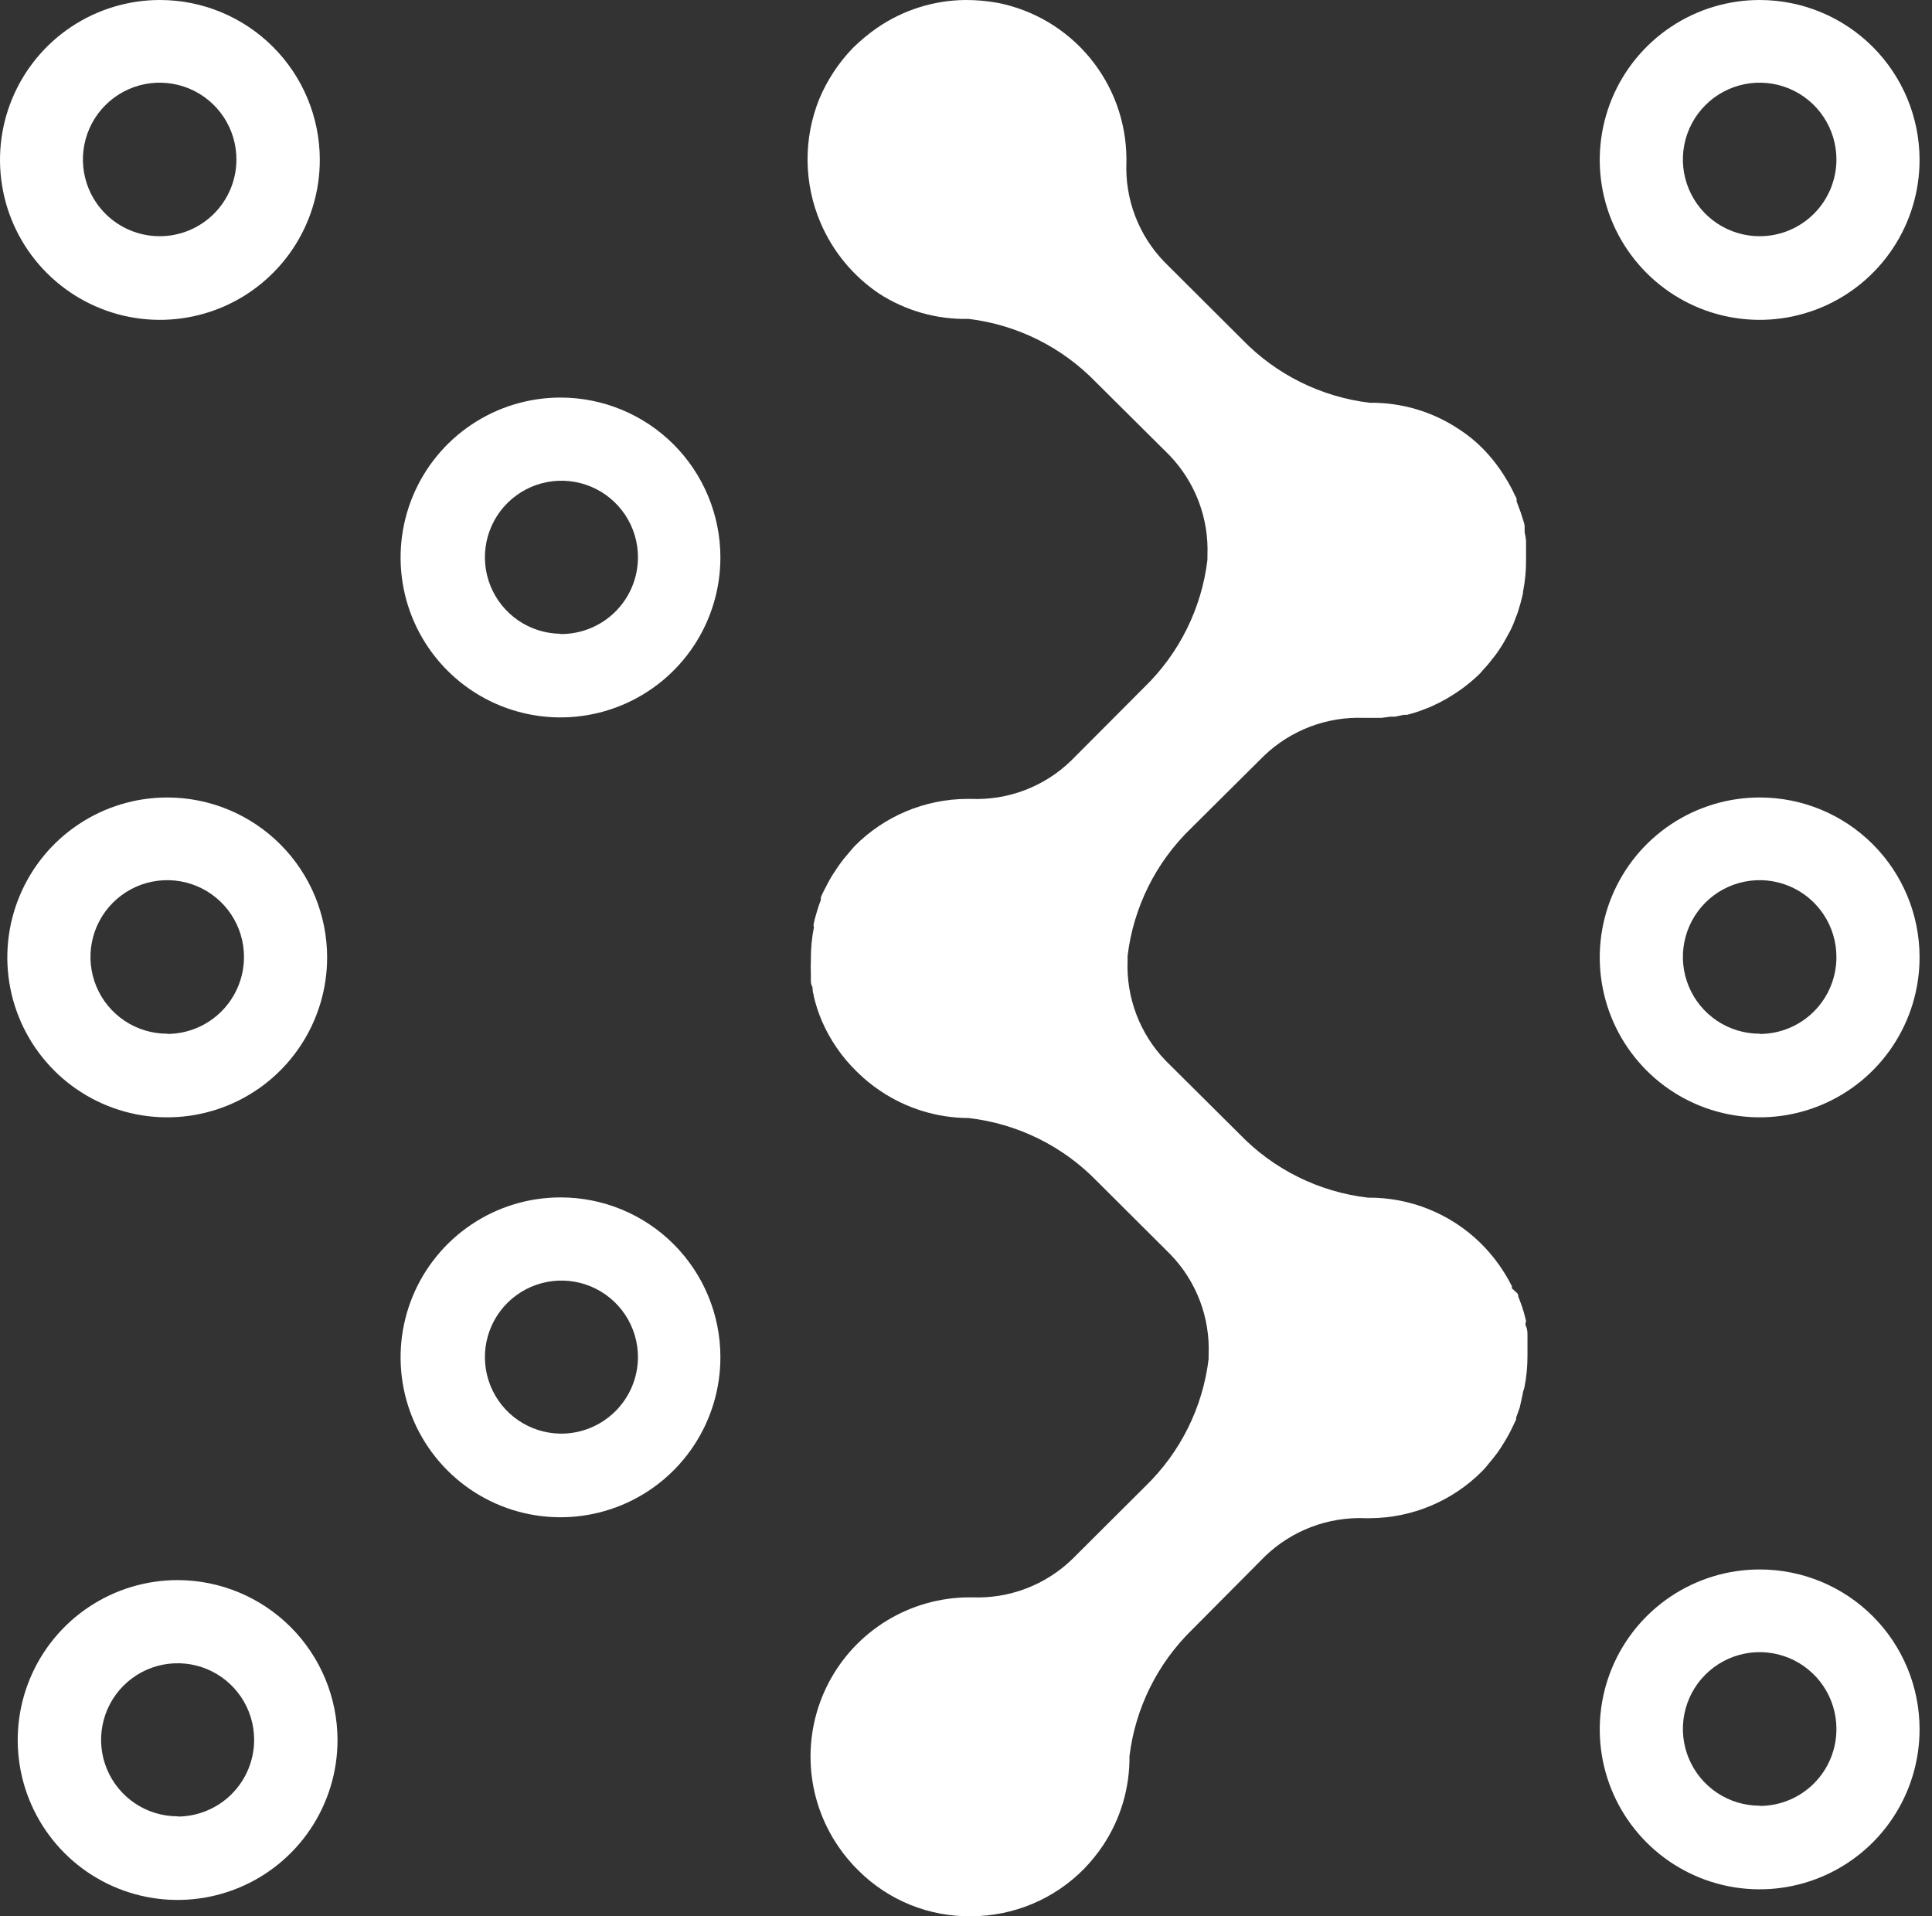 <svg width="121" height="120" viewBox="0 0 121 120" fill="none" xmlns="http://www.w3.org/2000/svg">
<rect x="0" y="0" width="121" height="120" fill="#333333" stroke="none"/>
<path d="M10.488 49.94C8.506 49.937 6.568 50.523 4.919 51.622C3.269 52.721 1.984 54.285 1.224 56.116C0.464 57.946 0.264 59.961 0.65 61.905C1.036 63.849 1.99 65.635 3.392 67.037C4.793 68.438 6.579 69.392 8.523 69.778C10.467 70.164 12.482 69.964 14.313 69.205C16.143 68.445 17.707 67.159 18.806 65.51C19.906 63.861 20.491 61.922 20.488 59.94C20.484 57.289 19.429 54.748 17.555 52.874C15.68 50.999 13.139 49.944 10.488 49.94ZM10.488 64.733C9.537 64.736 8.606 64.457 7.813 63.93C7.021 63.404 6.402 62.654 6.036 61.776C5.67 60.897 5.572 59.93 5.756 58.997C5.94 58.063 6.397 57.205 7.069 56.531C7.74 55.857 8.597 55.398 9.53 55.211C10.463 55.025 11.43 55.119 12.31 55.482C13.189 55.846 13.941 56.462 14.47 57.253C14.999 58.044 15.281 58.974 15.281 59.925C15.281 61.199 14.777 62.422 13.879 63.325C12.981 64.229 11.762 64.74 10.488 64.748V64.733Z" fill="white"/>
<path d="M35.103 24.896C33.123 24.896 31.186 25.484 29.539 26.584C27.892 27.684 26.609 29.248 25.851 31.078C25.093 32.908 24.895 34.922 25.281 36.865C25.667 38.807 26.621 40.592 28.022 41.992C29.422 43.393 31.207 44.347 33.149 44.733C35.092 45.12 37.106 44.921 38.936 44.163C40.766 43.405 42.33 42.122 43.43 40.475C44.531 38.828 45.118 36.892 45.118 34.911C45.118 32.255 44.063 29.708 42.185 27.829C40.306 25.951 37.759 24.896 35.103 24.896ZM35.103 39.689C34.157 39.677 33.236 39.386 32.455 38.852C31.675 38.317 31.07 37.564 30.716 36.686C30.363 35.809 30.277 34.846 30.47 33.92C30.663 32.994 31.125 32.145 31.799 31.482C32.474 30.818 33.329 30.368 34.258 30.19C35.187 30.011 36.148 30.112 37.02 30.478C37.892 30.845 38.636 31.462 39.159 32.25C39.681 33.039 39.958 33.965 39.955 34.911C39.953 35.545 39.826 36.172 39.581 36.757C39.336 37.341 38.977 37.871 38.526 38.317C38.075 38.762 37.541 39.114 36.953 39.352C36.366 39.59 35.737 39.71 35.103 39.704V39.689Z" fill="white"/>
<path d="M10.015 3.05176e-05C8.033 3.26791e-05 6.097 0.588 4.449 1.689C2.802 2.79 1.518 4.355 0.761 6.186C0.003 8.017 -0.194 10.031 0.194 11.974C0.581 13.917 1.536 15.701 2.938 17.101C4.341 18.501 6.126 19.454 8.07 19.839C10.014 20.224 12.028 20.023 13.857 19.263C15.687 18.503 17.25 17.217 18.349 15.568C19.447 13.919 20.032 11.981 20.029 10C20.026 7.346 18.969 4.803 17.091 2.928C15.213 1.053 12.668 2.76228e-05 10.015 3.05176e-05V3.05176e-05ZM10.015 14.793C9.063 14.796 8.131 14.516 7.338 13.989C6.545 13.462 5.927 12.711 5.561 11.832C5.195 10.953 5.099 9.985 5.284 9.051C5.469 8.117 5.927 7.259 6.6 6.586C7.274 5.912 8.132 5.454 9.066 5.269C10 5.084 10.967 5.181 11.847 5.546C12.726 5.912 13.476 6.531 14.004 7.323C14.531 8.116 14.81 9.048 14.807 10C14.804 11.27 14.297 12.487 13.399 13.385C12.501 14.283 11.285 14.789 10.015 14.793V14.793Z" fill="white"/>
<path d="M35.103 74.984C33.122 74.984 31.185 75.572 29.538 76.673C27.891 77.774 26.607 79.339 25.849 81.17C25.092 83.001 24.894 85.015 25.282 86.958C25.67 88.901 26.625 90.686 28.027 92.086C29.429 93.486 31.215 94.439 33.158 94.823C35.102 95.208 37.116 95.007 38.946 94.247C40.776 93.487 42.339 92.201 43.437 90.552C44.536 88.903 45.121 86.966 45.118 84.984C45.118 83.67 44.859 82.368 44.355 81.154C43.852 79.94 43.114 78.837 42.184 77.908C41.254 76.979 40.15 76.243 38.934 75.741C37.72 75.24 36.418 74.983 35.103 74.984V74.984ZM35.103 89.777C34.158 89.766 33.237 89.475 32.457 88.941C31.676 88.407 31.071 87.655 30.718 86.778C30.364 85.901 30.277 84.939 30.469 84.014C30.66 83.088 31.122 82.239 31.794 81.575C32.467 80.91 33.321 80.46 34.249 80.28C35.177 80.1 36.138 80.198 37.01 80.562C37.882 80.927 38.627 81.541 39.151 82.328C39.675 83.115 39.955 84.039 39.955 84.984C39.953 85.618 39.826 86.245 39.581 86.83C39.336 87.414 38.977 87.945 38.526 88.39C38.075 88.835 37.541 89.187 36.953 89.425C36.366 89.663 35.737 89.783 35.103 89.777V89.777Z" fill="white"/>
<path d="M11.139 98.949C9.158 98.946 7.22 99.531 5.571 100.629C3.922 101.728 2.636 103.291 1.876 105.121C1.116 106.95 0.915 108.964 1.3 110.908C1.685 112.852 2.638 114.638 4.037 116.04C5.437 117.442 7.222 118.397 9.165 118.785C11.108 119.172 13.122 118.975 14.953 118.217C16.784 117.46 18.349 116.176 19.45 114.529C20.551 112.882 21.139 110.945 21.139 108.963C21.135 106.311 20.081 103.768 18.207 101.892C16.332 100.015 13.791 98.957 11.139 98.949ZM11.139 113.741C10.19 113.744 9.262 113.466 8.472 112.941C7.682 112.416 7.065 111.669 6.7 110.793C6.335 109.918 6.238 108.953 6.422 108.023C6.605 107.092 7.06 106.237 7.73 105.565C8.4 104.893 9.254 104.435 10.184 104.249C11.114 104.063 12.078 104.157 12.955 104.519C13.832 104.882 14.581 105.496 15.108 106.284C15.636 107.073 15.917 108 15.917 108.949C15.917 110.219 15.415 111.437 14.519 112.338C13.624 113.239 12.409 113.748 11.139 113.756V113.741Z" fill="white"/>
<path d="M110.221 49.94C108.239 49.937 106.301 50.523 104.651 51.622C103.002 52.721 101.716 54.285 100.956 56.116C100.197 57.946 99.997 59.961 100.383 61.905C100.769 63.849 101.723 65.635 103.125 67.037C104.526 68.438 106.312 69.392 108.256 69.778C110.2 70.164 112.215 69.964 114.045 69.205C115.876 68.445 117.44 67.159 118.539 65.51C119.638 63.861 120.224 61.922 120.221 59.94C120.221 57.288 119.167 54.745 117.292 52.869C115.416 50.994 112.873 49.94 110.221 49.94ZM110.221 64.733C109.269 64.736 108.338 64.457 107.546 63.93C106.753 63.404 106.135 62.654 105.769 61.776C105.402 60.897 105.305 59.93 105.489 58.997C105.673 58.063 106.129 57.205 106.801 56.531C107.473 55.857 108.33 55.398 109.263 55.211C110.196 55.025 111.163 55.119 112.042 55.482C112.922 55.846 113.673 56.462 114.202 57.253C114.731 58.044 115.014 58.974 115.014 59.925C115.016 60.557 114.893 61.182 114.653 61.766C114.414 62.35 114.061 62.882 113.616 63.329C113.171 63.777 112.642 64.133 112.059 64.376C111.477 64.62 110.852 64.746 110.221 64.748V64.733Z" fill="white"/>
<path d="M110.221 1.09141e-05C108.239 -0.003 106.301 0.582 104.651 1.682C103.002 2.781 101.716 4.345 100.956 6.175C100.197 8.006 99.997 10.021 100.383 11.965C100.769 13.909 101.723 15.695 103.125 17.096C104.526 18.498 106.312 19.452 108.256 19.838C110.2 20.224 112.215 20.024 114.045 19.264C115.876 18.504 117.44 17.218 118.539 15.569C119.638 13.92 120.224 11.982 120.221 10C120.217 7.349 119.162 4.808 117.287 2.933C115.413 1.059 112.872 0.004 110.221 1.09141e-05V1.09141e-05ZM110.221 14.793C109.269 14.796 108.338 14.516 107.546 13.99C106.753 13.463 106.135 12.713 105.769 11.835C105.402 10.957 105.305 9.99 105.489 9.056C105.673 8.123 106.129 7.265 106.801 6.591C107.473 5.917 108.33 5.458 109.263 5.271C110.196 5.084 111.163 5.179 112.042 5.542C112.922 5.905 113.673 6.522 114.202 7.313C114.731 8.104 115.014 9.034 115.014 9.985C115.014 11.258 114.509 12.478 113.611 13.379C112.712 14.281 111.493 14.789 110.221 14.793Z" fill="white"/>
<path d="M110.221 98.283C108.239 98.28 106.301 98.865 104.651 99.965C103.002 101.064 101.716 102.628 100.956 104.458C100.197 106.289 99.997 108.304 100.383 110.248C100.769 112.192 101.723 113.978 103.125 115.379C104.526 116.781 106.312 117.735 108.256 118.121C110.2 118.507 112.215 118.307 114.045 117.547C115.876 116.787 117.44 115.502 118.539 113.852C119.638 112.203 120.224 110.265 120.221 108.283C120.221 106.97 119.962 105.669 119.459 104.456C118.957 103.243 118.22 102.141 117.292 101.212C116.363 100.283 115.261 99.547 114.048 99.044C112.834 98.542 111.534 98.283 110.221 98.283V98.283ZM110.221 113.076C109.269 113.079 108.338 112.799 107.546 112.273C106.753 111.746 106.135 110.996 105.769 110.118C105.402 109.24 105.305 108.273 105.489 107.339C105.673 106.406 106.129 105.548 106.801 104.874C107.473 104.2 108.33 103.741 109.263 103.554C110.196 103.367 111.163 103.462 112.042 103.825C112.922 104.189 113.673 104.805 114.202 105.596C114.731 106.387 115.014 107.317 115.014 108.268C115.016 108.9 114.893 109.525 114.653 110.109C114.414 110.693 114.061 111.224 113.616 111.672C113.171 112.12 112.642 112.476 112.059 112.719C111.477 112.962 110.852 113.089 110.221 113.091V113.076Z" fill="white"/>
<path d="M95.369 87.277C95.369 87.144 95.443 87.026 95.472 86.893C95.604 86.23 95.668 85.556 95.665 84.881C95.665 84.555 95.665 84.245 95.665 83.934V83.668C95.665 83.461 95.665 83.254 95.576 83.061C95.487 82.869 95.576 82.825 95.576 82.721L95.443 82.203C95.368 81.938 95.279 81.676 95.177 81.419L95.088 81.197C95.088 81.124 95.088 81.049 95.014 80.975L94.689 80.68V80.547C94.192 79.555 93.537 78.651 92.751 77.869C91.817 76.947 90.71 76.219 89.494 75.727C88.278 75.234 86.977 74.987 85.665 74.999V74.999C82.601 74.641 79.756 73.229 77.618 71.005L73.002 66.419C72.201 65.587 71.577 64.6 71.168 63.52C70.758 62.439 70.572 61.287 70.621 60.133V59.852C70.988 56.818 72.388 54.002 74.585 51.878L79.156 47.337C79.989 46.536 80.976 45.913 82.056 45.503C83.137 45.094 84.289 44.908 85.443 44.955H85.695H86.271H86.508L87.07 44.881H87.351L87.913 44.763H88.121C88.483 44.674 88.839 44.56 89.186 44.423L89.378 44.349C89.549 44.284 89.717 44.21 89.881 44.127L90.132 44.008L90.621 43.742L90.813 43.624C91.507 43.21 92.147 42.713 92.721 42.145L92.869 41.967C93.097 41.729 93.309 41.477 93.505 41.213C93.607 41.096 93.701 40.972 93.786 40.843C93.981 40.568 94.159 40.281 94.319 39.985L94.481 39.689C94.62 39.442 94.738 39.191 94.836 38.934L94.925 38.683C94.981 38.557 95.03 38.429 95.073 38.298C95.192 37.929 95.295 37.544 95.384 37.159C95.384 37.159 95.384 37.159 95.384 37.071C95.516 36.408 95.58 35.734 95.576 35.059V35.059C95.576 34.778 95.576 34.497 95.576 34.216V33.875C95.561 33.691 95.531 33.508 95.487 33.328C95.487 33.21 95.487 33.091 95.487 32.958C95.487 32.825 95.399 32.589 95.339 32.396C95.28 32.204 95.221 32.011 95.147 31.834C95.073 31.657 95.043 31.538 94.984 31.39C94.988 31.336 94.988 31.282 94.984 31.227C94.946 31.136 94.901 31.047 94.851 30.961L94.703 30.651L94.452 30.192L94.334 30C93.92 29.301 93.423 28.655 92.854 28.077C92.406 27.625 91.91 27.224 91.375 26.878C89.721 25.775 87.772 25.198 85.783 25.222C82.751 24.858 79.936 23.464 77.81 21.272L72.943 16.42C72.137 15.593 71.508 14.611 71.096 13.532C70.684 12.453 70.497 11.302 70.547 10.148V9.896C70.526 7.596 69.712 5.374 68.244 3.603C66.775 1.833 64.741 0.623 62.485 0.178C61.821 0.058 61.148 -0.002 60.473 3.254e-05C58.484 0.015 56.546 0.628 54.911 1.76C54.385 2.128 53.89 2.539 53.431 2.988C52.534 3.912 51.816 4.996 51.316 6.183C50.816 7.419 50.564 8.741 50.577 10.074C50.59 11.407 50.866 12.724 51.39 13.95C52.159 15.752 53.433 17.293 55.059 18.387C56.727 19.465 58.68 20.016 60.665 19.97V19.97C63.692 20.337 66.501 21.731 68.624 23.92L73.239 28.506C74.04 29.338 74.664 30.325 75.074 31.405C75.483 32.486 75.669 33.638 75.621 34.793V35.059C75.257 38.091 73.863 40.906 71.671 43.032L67.085 47.633C66.255 48.439 65.27 49.067 64.189 49.479C63.108 49.891 61.954 50.078 60.798 50.029H60.547C57.906 50.047 55.379 51.111 53.52 52.988C53.343 53.18 53.18 53.387 53.017 53.579L52.84 53.786C52.677 53.994 52.529 54.201 52.381 54.423C52.233 54.644 52.218 54.674 52.13 54.807C52.041 54.94 51.775 55.428 51.612 55.754C51.449 56.079 51.464 56.065 51.405 56.212C51.411 56.267 51.411 56.321 51.405 56.375C51.331 56.553 51.272 56.73 51.213 56.922C51.154 57.115 51.035 57.499 50.976 57.781C50.917 58.062 50.976 57.973 50.976 58.062C50.844 58.724 50.779 59.398 50.784 60.073V60.073C50.784 60.073 50.784 60.073 50.784 60.192C50.769 60.438 50.769 60.685 50.784 60.931V61.36C50.784 61.493 50.784 61.627 50.858 61.76C50.932 61.893 50.858 62.1 50.961 62.278C50.955 62.307 50.955 62.337 50.961 62.366C51.087 62.908 51.26 63.438 51.479 63.949C51.992 65.13 52.731 66.201 53.653 67.1C54.106 67.552 54.601 67.958 55.133 68.313C56.768 69.415 58.693 70.007 60.665 70.014V70.014C63.718 70.364 66.556 71.76 68.698 73.964L73.298 78.549C74.104 79.379 74.732 80.365 75.144 81.446C75.556 82.527 75.744 83.681 75.695 84.836V85.103C75.328 88.137 73.928 90.952 71.73 93.076L67.159 97.632C66.329 98.437 65.343 99.065 64.262 99.477C63.181 99.889 62.028 100.077 60.872 100.029H60.665C58.852 100.041 57.078 100.547 55.531 101.493C53.985 102.439 52.725 103.788 51.889 105.396C51.052 107.005 50.669 108.81 50.782 110.62C50.895 112.429 51.499 114.173 52.529 115.665C52.894 116.197 53.31 116.693 53.772 117.144C54.7 118.068 55.804 118.796 57.018 119.287C58.233 119.777 59.533 120.019 60.843 119.999C62.154 119.994 63.45 119.731 64.659 119.223C65.867 118.715 66.963 117.973 67.884 117.04C68.327 116.584 68.728 116.089 69.082 115.561C70.183 113.905 70.76 111.957 70.739 109.969V109.969C71.106 106.969 72.484 104.183 74.644 102.07L79.23 97.455C80.063 96.653 81.049 96.029 82.13 95.62C83.21 95.211 84.362 95.025 85.517 95.073H85.813C88.454 95.055 90.981 93.991 92.839 92.115C93.032 91.922 93.195 91.7 93.372 91.493L93.505 91.331C93.683 91.114 93.845 90.892 93.993 90.665L94.186 90.354C94.406 90.002 94.604 89.637 94.777 89.26L94.955 88.89V88.771L95.177 88.15C95.251 87.81 95.31 87.573 95.369 87.277Z" fill="white"/>
</svg>
